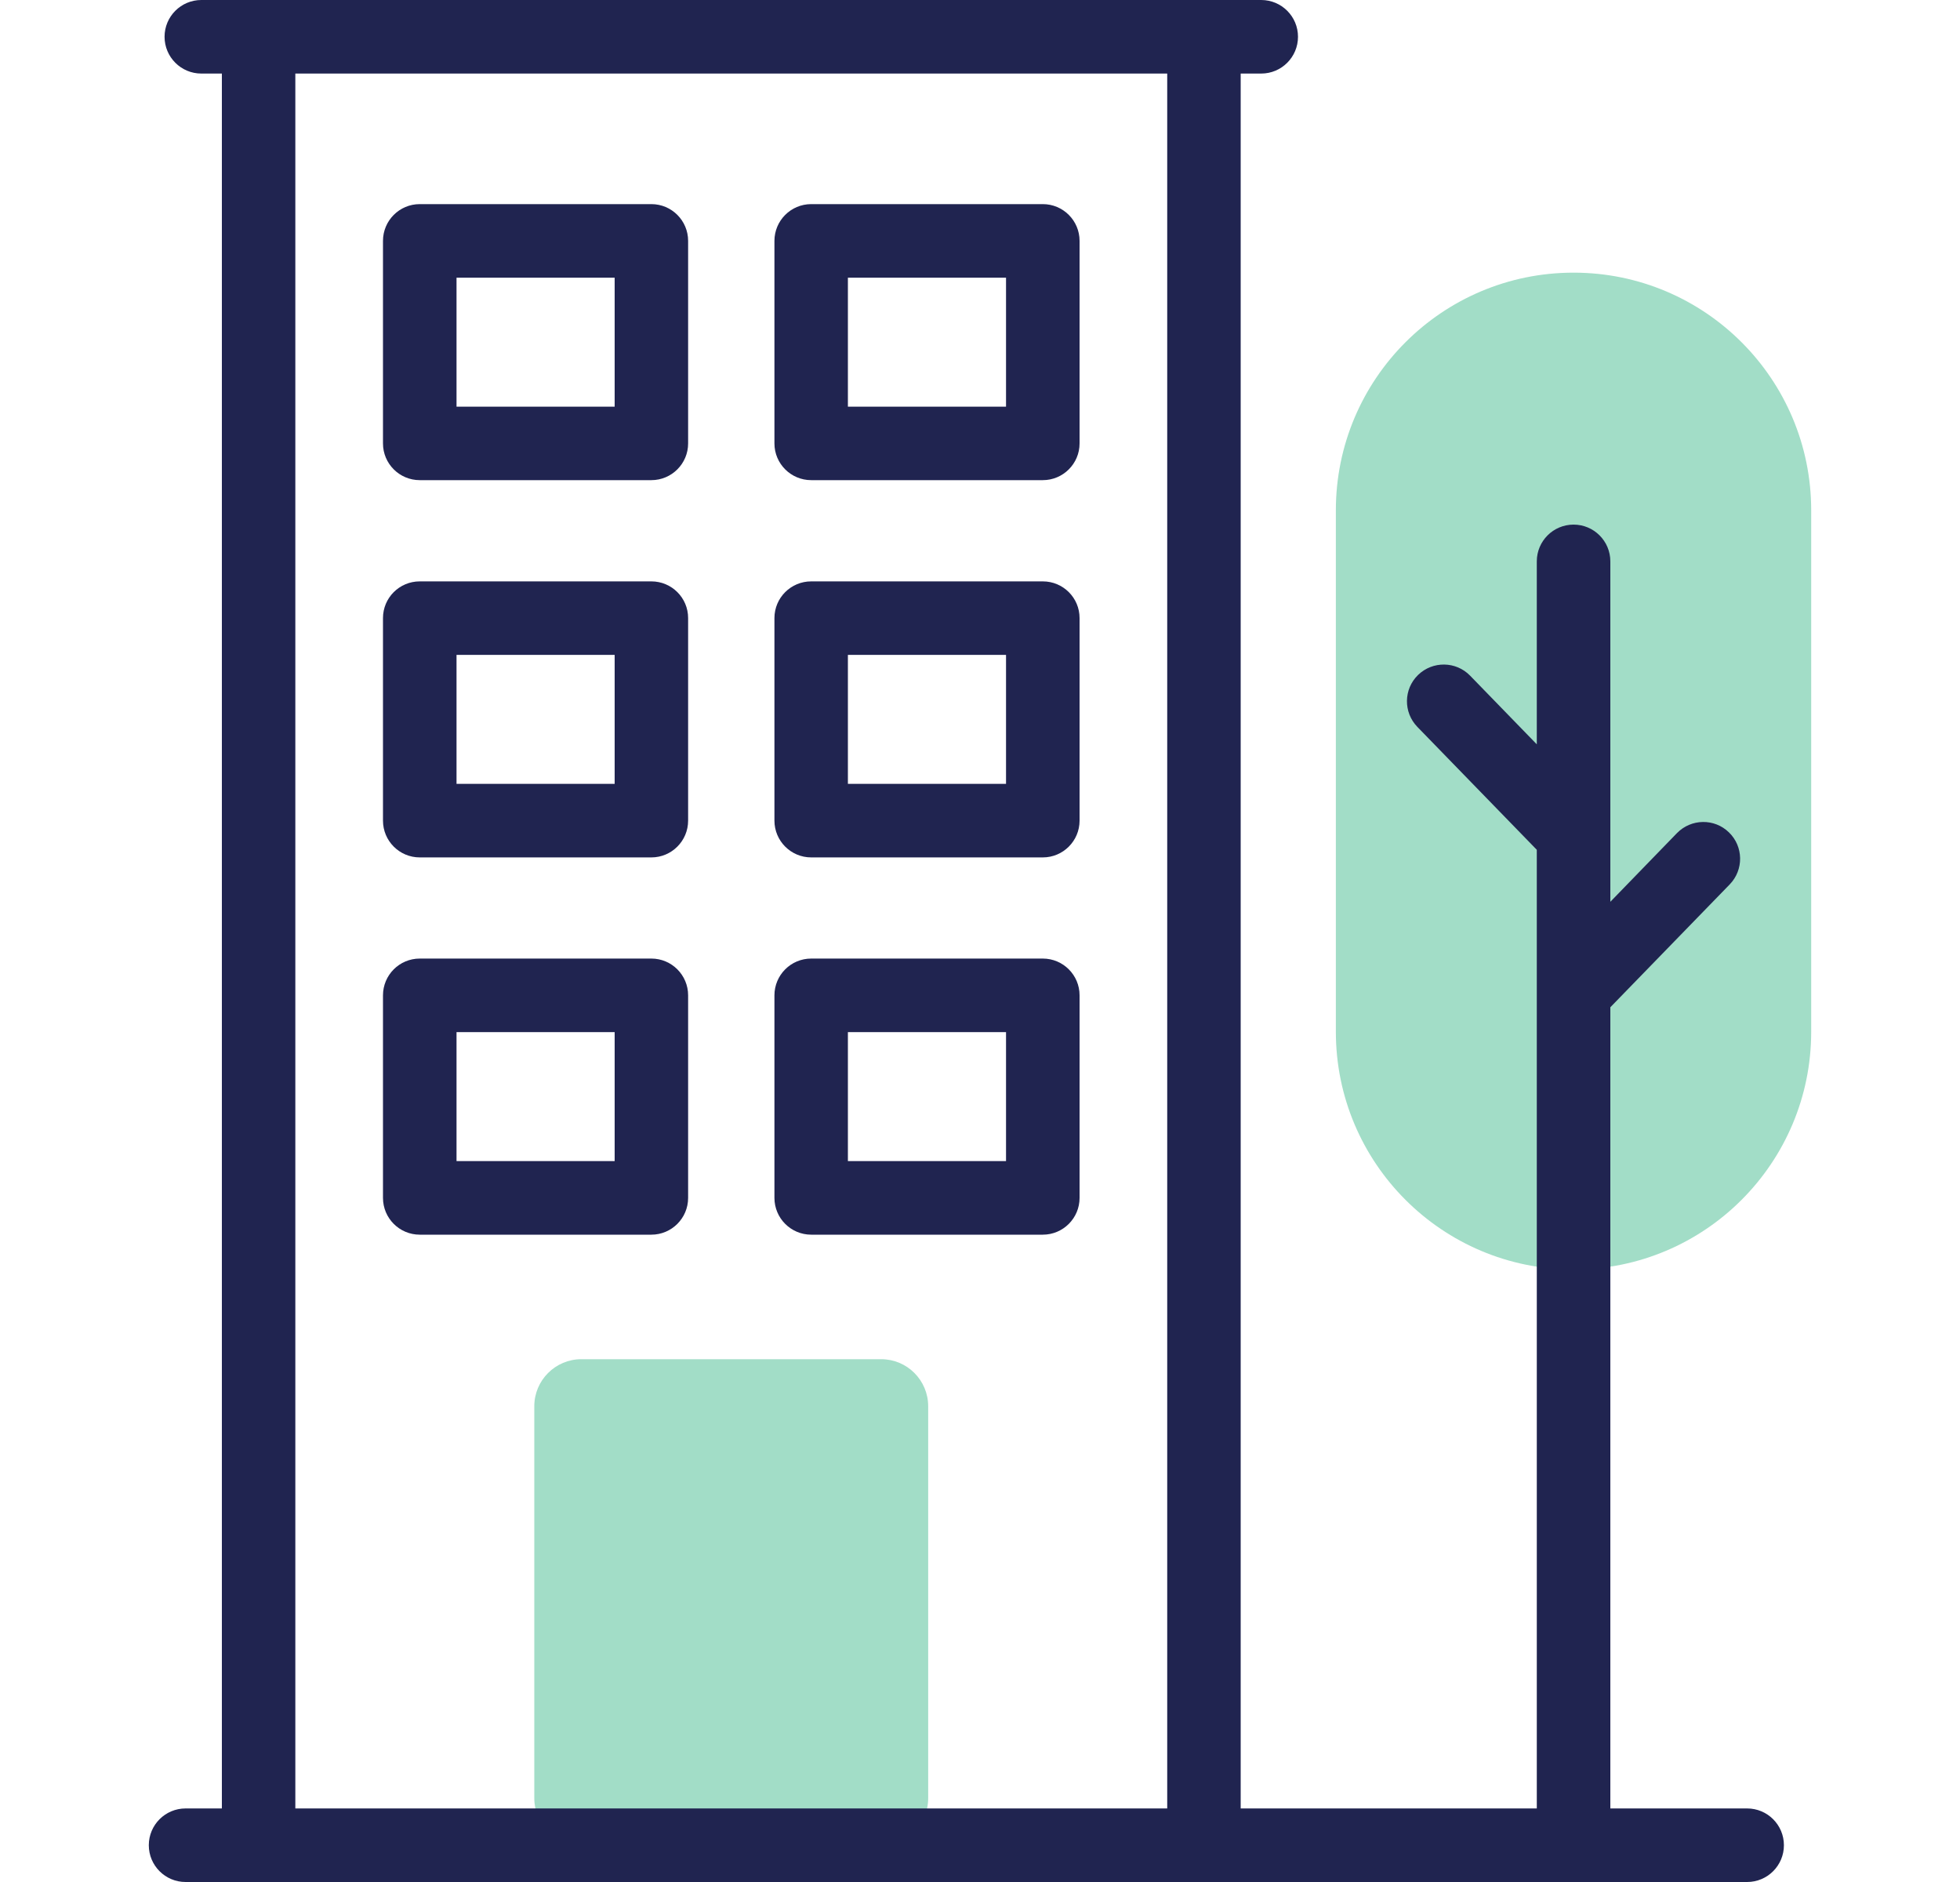<svg width="25" height="24" viewBox="0 0 25 24" fill="none" xmlns="http://www.w3.org/2000/svg">
<path d="M6.815 17.933C6.815 17.602 7.084 17.333 7.415 17.333H11.239C11.571 17.333 11.839 17.602 11.839 17.933V22.931C11.839 23.263 11.571 23.531 11.239 23.531H7.415C7.084 23.531 6.815 23.263 6.815 22.931V17.933Z" fill="#A2DDC7"/>
<path d="M20.071 16.189C18.396 16.189 17.039 14.831 17.039 13.157V6.508C17.039 4.834 18.396 3.477 20.071 3.477C21.745 3.477 23.102 4.834 23.102 6.508V13.157C23.102 14.831 21.745 16.189 20.071 16.189Z" fill="#A2DDC7"/>
<path d="M22.285 23.062H20.54V12.845L22.063 11.278C22.243 11.092 22.239 10.795 22.053 10.615C21.868 10.434 21.571 10.439 21.39 10.624L20.54 11.5V7.159C20.54 6.9 20.33 6.69 20.071 6.69C19.812 6.69 19.602 6.9 19.602 7.159V9.492L18.751 8.616C18.571 8.431 18.274 8.427 18.088 8.607C17.902 8.787 17.898 9.084 18.079 9.27L19.602 10.837V23.062H15.825V0.938H16.087C16.346 0.938 16.556 0.728 16.556 0.469C16.556 0.21 16.346 0 16.087 0H2.568C2.309 0 2.099 0.21 2.099 0.469C2.099 0.728 2.309 0.938 2.568 0.938H2.83V23.062H2.367C2.108 23.062 1.898 23.272 1.898 23.531C1.898 23.79 2.108 24 2.367 24H22.285C22.544 24 22.754 23.79 22.754 23.531C22.754 23.272 22.544 23.062 22.285 23.062ZM3.767 23.062V0.938H14.888V23.062H3.767Z" fill="#202450"/>
<path d="M13.301 12.224H10.347C10.088 12.224 9.878 12.434 9.878 12.693V15.276C9.878 15.535 10.088 15.745 10.347 15.745H13.301C13.56 15.745 13.77 15.535 13.77 15.276V12.693C13.77 12.434 13.56 12.224 13.301 12.224ZM12.832 14.807H10.815V13.162H12.832V14.807Z" fill="#202450"/>
<path d="M8.308 12.224H5.354C5.095 12.224 4.885 12.434 4.885 12.693V15.276C4.885 15.535 5.095 15.745 5.354 15.745H8.308C8.567 15.745 8.777 15.535 8.777 15.276V12.693C8.777 12.434 8.567 12.224 8.308 12.224ZM7.84 14.807H5.823V13.162H7.84V14.807Z" fill="#202450"/>
<path d="M13.301 7.414H10.347C10.088 7.414 9.878 7.623 9.878 7.882V10.465C9.878 10.724 10.088 10.934 10.347 10.934H13.301C13.56 10.934 13.77 10.724 13.77 10.465V7.882C13.77 7.623 13.56 7.414 13.301 7.414ZM12.832 9.996H10.815V8.351H12.832V9.996Z" fill="#202450"/>
<path d="M8.308 7.414H5.354C5.095 7.414 4.885 7.623 4.885 7.882V10.465C4.885 10.724 5.095 10.934 5.354 10.934H8.308C8.567 10.934 8.777 10.724 8.777 10.465V7.882C8.777 7.623 8.567 7.414 8.308 7.414ZM7.84 9.996H5.823V8.351H7.84V9.996Z" fill="#202450"/>
<path d="M13.301 2.603H10.347C10.088 2.603 9.878 2.813 9.878 3.072V5.655C9.878 5.913 10.088 6.123 10.347 6.123H13.301C13.56 6.123 13.77 5.913 13.77 5.655V3.072C13.77 2.813 13.56 2.603 13.301 2.603ZM12.832 5.186H10.815V3.541H12.832V5.186Z" fill="#202450"/>
<path d="M8.308 2.603H5.354C5.095 2.603 4.885 2.813 4.885 3.072V5.655C4.885 5.913 5.095 6.123 5.354 6.123H8.308C8.567 6.123 8.777 5.913 8.777 5.655V3.072C8.777 2.813 8.567 2.603 8.308 2.603ZM7.84 5.186H5.823V3.541H7.84V5.186Z" fill="#202450"/>
</svg>
